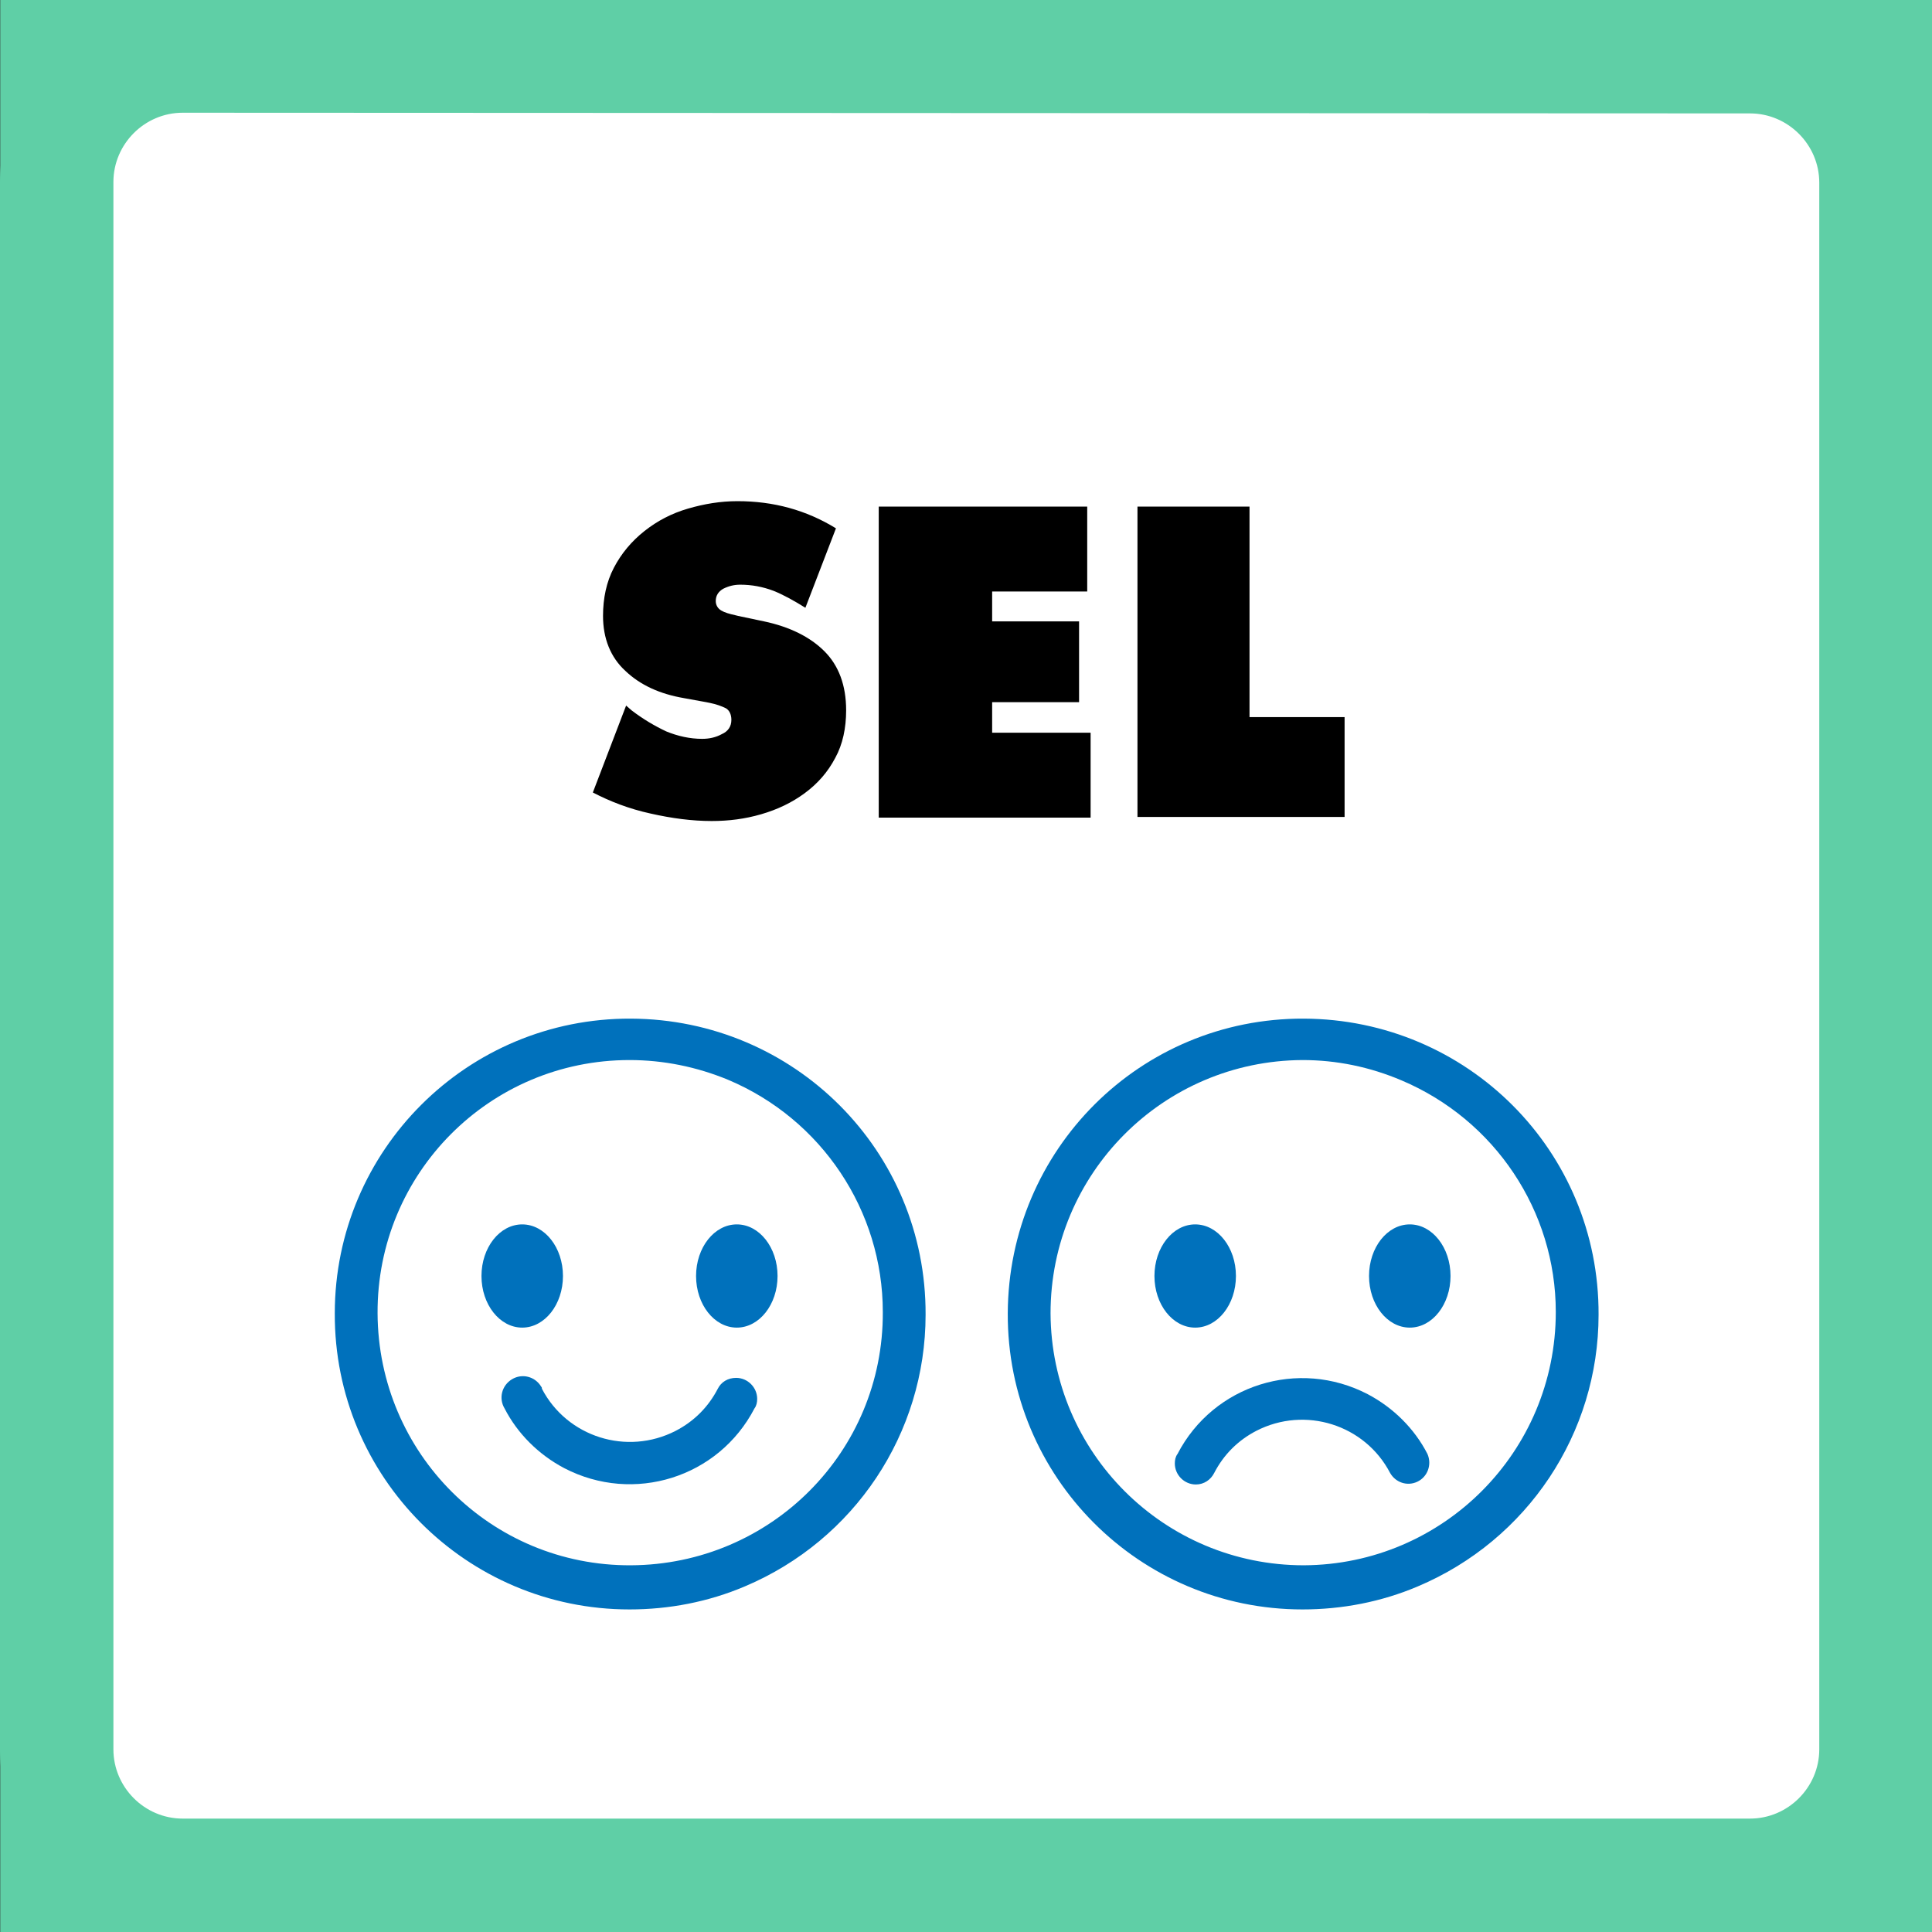 <?xml version="1.0" encoding="UTF-8" standalone="no"?>
<!-- Generator: Adobe Illustrator 25.0.0, SVG Export Plug-In . SVG Version: 6.00 Build 0)  -->

<svg
   xmlns:dc="http://purl.org/dc/elements/1.1/"
   xmlns:cc="http://creativecommons.org/ns#"
   xmlns:rdf="http://www.w3.org/1999/02/22-rdf-syntax-ns#"
   xmlns:svg="http://www.w3.org/2000/svg"
   xmlns="http://www.w3.org/2000/svg"
   xmlns:sodipodi="http://sodipodi.sourceforge.net/DTD/sodipodi-0.dtd"
   xmlns:inkscape="http://www.inkscape.org/namespaces/inkscape"
   version="1.1"
   id="Layer_1"
   x="0px"
   y="0px"
   viewBox="0 0 284.5 284.5"
   style="enable-background:new 0 0 284.5 284.5;"
   xml:space="preserve"
   sodipodi:docname="nav-sel.svg"
   inkscape:version="0.92.3 (2405546, 2018-03-11)"><rect x="0" y="0" width="284.5" height="284.5" fill="#333333" stroke="none"/><defs
   id="defs1485" /><sodipodi:namedview
   pagecolor="#ffffff"
   bordercolor="#666666"
   borderopacity="1"
   objecttolerance="10"
   gridtolerance="10"
   guidetolerance="10"
   inkscape:pageopacity="0"
   inkscape:pageshadow="2"
   inkscape:window-width="1920"
   inkscape:window-height="1046"
   id="namedview1483"
   showgrid="false"
   inkscape:zoom="2"
   inkscape:cx="324.15204"
   inkscape:cy="133.87575"
   inkscape:window-x="1920"
   inkscape:window-y="0"
   inkscape:window-maximized="1"
   inkscape:current-layer="Layer_1" />
<style
   type="text/css"
   id="style1450">
	.st0{fill:#FFFFFF;}
	.st1{fill:#5FCFA6;}
	.st2{enable-background:new    ;}
	.st3{fill:#0071BC;}
</style>
<rect
   style="fill:#5fcfa6;fill-opacity:1"
   id="rect1736"
   width="284.469"
   height="284.504"
   x="0.038"
   y="-7.5056266e-07" /><g
   id="Layer_2_1_">
	<g
   id="Layer_1-2">
		<path
   class="st0"
   d="M26.9,8.3h230.8c10.2,0,18.5,8.3,18.5,18.5v230.8c0,10.2-8.3,18.5-18.5,18.5H26.9c-10.2,0-18.5-8.3-18.5-18.5    V26.9C8.3,16.6,16.6,8.3,26.9,8.3z"
   id="path1452" />
		<path
   class="st1"
   d="M257.6,284.5H26.9C12,284.5,0,272.5,0,257.6V26.9C0,12,12,0,26.9,0h230.8c14.8,0,26.8,12,26.9,26.9v230.8    C284.5,272.4,272.4,284.5,257.6,284.5z M26.9,16.6c-5.6,0-10.2,4.6-10.2,10.2v230.8c0,5.6,4.6,10.2,10.2,10.2h230.8    c5.6,0,10.2-4.6,10.2-10.2V26.9c0-5.6-4.6-10.2-10.2-10.2L26.9,16.6z"
   id="path1454" />
		<g
   class="st2"
   id="g1462">
			<path
   d="M92.2,103.9l0.8,0.7c1.7,1.3,3.4,2.3,5.1,3.1c1.7,0.7,3.5,1.1,5.3,1.1c1,0,2-0.2,2.9-0.7c0.9-0.4,1.4-1.1,1.4-2.1     c0-0.8-0.3-1.4-0.8-1.7c-0.6-0.3-1.4-0.6-2.4-0.8l-0.5-0.1l-3.3-0.6c-3.5-0.6-6.4-1.9-8.6-4c-2.2-2-3.3-4.8-3.3-8.1     c0-2.6,0.5-5,1.6-7.1c1.1-2.1,2.6-3.9,4.5-5.4c1.9-1.5,4-2.6,6.4-3.3c2.4-0.7,4.8-1.1,7.3-1.1c5.3,0,10.1,1.3,14.5,4l-4.5,11.7     c-1.6-1-3.2-1.9-4.7-2.5c-1.6-0.6-3.2-0.9-4.9-0.9c-0.9,0-1.7,0.2-2.5,0.6c-0.7,0.4-1.1,1-1.1,1.8c0,0.6,0.3,1.1,0.8,1.4     c0.5,0.3,1.2,0.5,2.1,0.7l0.4,0.1l3.8,0.8c3.8,0.8,6.8,2.3,8.9,4.4c2.1,2.1,3.2,5,3.2,8.7c0,2.6-0.5,5-1.6,7     c-1.1,2.1-2.6,3.8-4.5,5.2c-1.9,1.4-4,2.4-6.4,3.1c-2.4,0.7-4.8,1-7.3,1c-2.9,0-5.9-0.4-9-1.1c-3.2-0.7-6-1.8-8.5-3.1L92.2,103.9     z"
   id="path1456" />
			<path
   d="M129.4,74.6h30.7v12.5h-14v4.4h12.8v11.9h-12.8v4.5h14.5v12.5h-31.2V74.6z"
   id="path1458" />
			<path
   d="M167.4,74.6H184v31H198v14.7h-30.5V74.6z"
   id="path1460" />
		</g>
		<path
   class="st3"
   d="M191.8,237c-24,0-43.5-19.5-43.4-43.6s19.5-43.5,43.6-43.4s43.5,19.5,43.4,43.6c0,17.5-10.5,33.2-26.6,40    C203.4,235.9,197.6,237,191.8,237z M191.8,156.1c-20.5,0.1-37.1,16.7-37.1,37.3c0.1,20.5,16.7,37.1,37.3,37.1    c20.5-0.1,37.1-16.7,37.1-37.3c0-14.9-9-28.3-22.7-34.1C201.7,157.1,196.8,156.1,191.8,156.1L191.8,156.1z"
   id="path1464" />
		<ellipse
   class="st3"
   cx="207.6"
   cy="187.9"
   rx="6"
   ry="7.6"
   id="ellipse1466" />
		<ellipse
   class="st3"
   cx="176"
   cy="187.9"
   rx="6"
   ry="7.6"
   id="ellipse1468" />
		<path
   class="st3"
   d="M176.1,218.6c-1.7,0-3.1-1.4-3.1-3.1c0-0.5,0.1-1,0.4-1.4c5.3-10.2,17.8-14.1,28-8.8c3.8,2,6.9,5.1,8.8,8.8    c0.7,1.6,0,3.4-1.5,4.1c-1.5,0.7-3.2,0.1-4-1.3c-3.7-7.1-12.5-9.9-19.7-6.2c-2.7,1.4-4.8,3.5-6.2,6.2    C178.3,217.9,177.3,218.6,176.1,218.6z"
   id="path1470" />
		<path
   class="st3"
   d="M92.7,237c-24,0-43.5-19.5-43.4-43.6c0-24,19.5-43.5,43.6-43.4s43.5,19.5,43.4,43.6c0,17.5-10.5,33.2-26.6,40    C104.3,235.9,98.5,237,92.7,237z M92.7,156.1c-20.6,0-37.2,16.7-37.1,37.3s16.7,37.2,37.3,37.1c20.6-0.1,37.2-16.7,37.1-37.3    c0-14.9-9-28.4-22.8-34.2C102.6,157.1,97.7,156.1,92.7,156.1L92.7,156.1z"
   id="path1472" />
		<ellipse
   class="st3"
   cx="108.5"
   cy="187.9"
   rx="6"
   ry="7.6"
   id="ellipse1474" />
		<ellipse
   class="st3"
   cx="76.9"
   cy="187.9"
   rx="6"
   ry="7.6"
   id="ellipse1476" />
		<path
   class="st3"
   d="M108.4,202.9c1.7,0,3.1,1.4,3.1,3.1c0,0.5-0.1,1-0.4,1.4c-5.3,10.2-17.8,14.1-28,8.8c-3.8-2-6.9-5.1-8.8-8.8    c-0.9-1.5-0.4-3.4,1.1-4.3c1.5-0.9,3.4-0.4,4.3,1.1c0.1,0.1,0.1,0.2,0.1,0.3c3.7,7.1,12.5,9.9,19.7,6.2c2.7-1.4,4.8-3.5,6.2-6.2    C106.2,203.5,107.2,202.9,108.4,202.9z"
   id="path1478" />
	</g>
</g>
</svg>